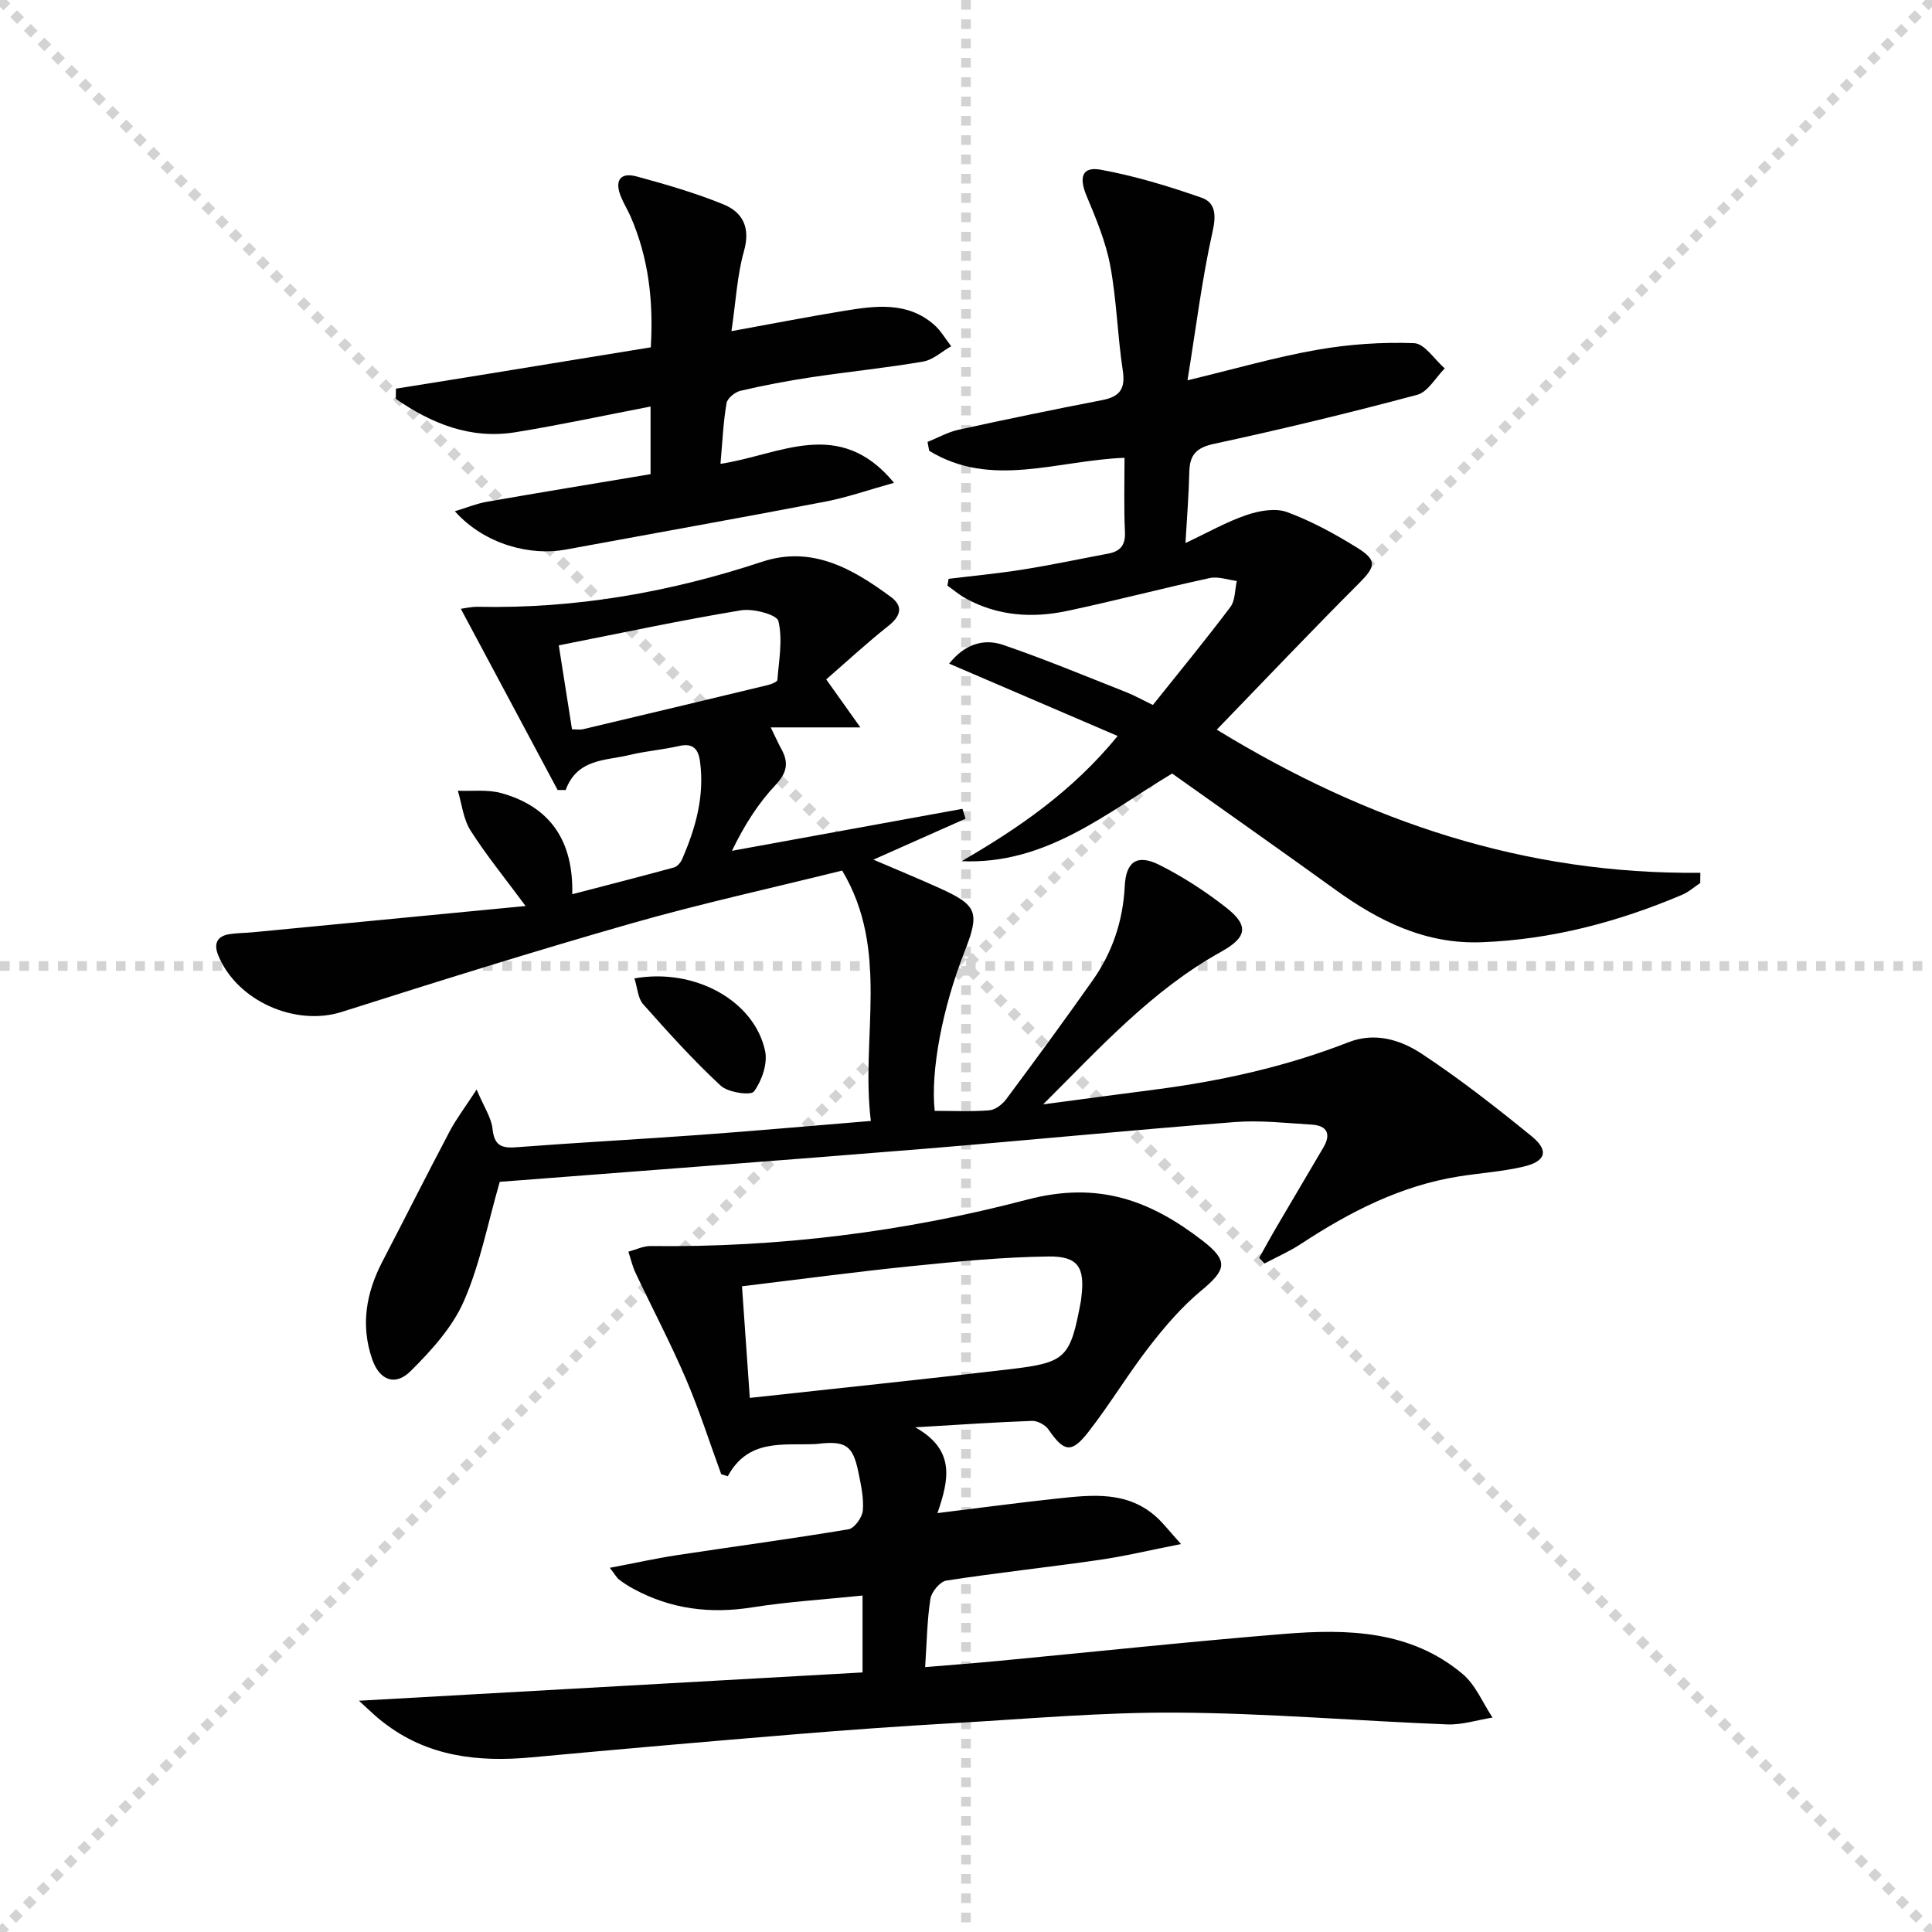 <svg enable-background="new 0 0 400 400" viewBox="0 0 400 400" xmlns="http://www.w3.org/2000/svg"><g stroke="lightgray" stroke-dasharray="1,1" stroke-width="1" transform="scale(2, 2)"><line x1="0" y1="0" x2="200" y2="200"></line><line x1="200" y1="0" x2="0" y2="200"></line><line x1="100" y1="0" x2="100" y2="200"></line><line x1="0" y1="100" x2="200" y2="100"></line></g><g fill="#010102"><path d="m193.52 229.99c3.72 0 7.53.19 11.3-.11 1.23-.1 2.69-1.21 3.48-2.27 6.06-8.13 12.05-16.31 17.9-24.6 4.12-5.83 6.31-12.38 6.67-19.57.25-5.08 2.58-6.68 7.21-4.35 4.85 2.44 9.5 5.46 13.78 8.81 4.85 3.8 4.26 6.21-1.1 9.19-14.28 7.92-25.14 19.96-36.79 31.56 7.73-1.03 15.45-2.07 23.18-3.07 13.71-1.77 27.12-4.75 40.03-9.79 5.52-2.16 10.82-.5 15.2 2.4 7.89 5.21 15.37 11.07 22.71 17.04 3.68 2.99 2.99 5.24-1.75 6.33-4.34 1.01-8.85 1.3-13.26 2-12.08 1.91-22.64 7.35-32.72 13.97-2.38 1.56-5.02 2.72-7.55 4.06-.37-.39-.74-.78-1.11-1.17 1.23-2.19 2.43-4.41 3.71-6.58 3.18-5.44 6.41-10.84 9.59-16.28 1.64-2.8.75-4.53-2.43-4.72-5.31-.32-10.66-.94-15.93-.53-21.7 1.69-43.37 3.83-65.07 5.6-27.82 2.27-55.66 4.34-83.49 6.5-1.46.11-2.91.21-3.61.27-2.51 8.68-4.09 17.1-7.45 24.75-2.37 5.4-6.71 10.17-10.98 14.42-3.24 3.23-6.48 1.9-7.98-2.43-2.43-7.02-1.27-13.73 2.1-20.21 4.67-8.98 9.22-18.03 13.94-26.98 1.34-2.54 3.11-4.86 5.58-8.65 1.57 3.71 3.05 5.84 3.29 8.11.35 3.35 1.71 4.08 4.84 3.84 12.76-.97 25.54-1.65 38.31-2.58 11.43-.83 22.84-1.86 35.18-2.87-2.15-17.43 4.01-35.2-5.94-51.84-14.77 3.67-29.34 6.86-43.66 10.95-20.09 5.74-40.04 11.99-59.95 18.32-9.57 3.04-21.72-2.24-25.58-11.76-.95-2.34-.26-3.93 2.32-4.34 1.63-.26 3.3-.24 4.95-.4 18.44-1.77 36.87-3.55 56.38-5.43-4.5-6.08-8.26-10.67-11.41-15.65-1.49-2.35-1.79-5.46-2.62-8.22 3 .13 6.16-.29 8.98.49 10.15 2.81 14.97 9.89 14.71 20.94 7.36-1.92 14.22-3.67 21.05-5.54.67-.18 1.37-.98 1.67-1.66 2.82-6.46 4.7-13.1 3.73-20.27-.35-2.59-1.43-3.88-4.34-3.22-3.38.78-6.88 1.04-10.25 1.86-4.95 1.21-10.81.7-13.23 7.26-.55 0-1.1-.01-1.66-.01-6.61-12.37-13.22-24.75-20.04-37.51.6-.07 2.1-.45 3.6-.42 20.15.42 39.66-3 58.76-9.32 10.32-3.42 18.76 1.43 26.68 7.28 2.65 1.96 2.02 3.99-.56 6.03-4.42 3.49-8.55 7.33-12.83 11.04 2.25 3.17 4.22 5.93 7.07 9.94-6.72 0-12.16 0-18.56 0 1.09 2.23 1.59 3.37 2.19 4.45 1.56 2.82 1.22 4.92-1.19 7.47-3.6 3.82-6.46 8.33-9.03 13.63 15.91-2.9 31.81-5.79 47.72-8.69.22.68.43 1.36.65 2.04-6.22 2.77-12.44 5.53-19.08 8.48 4.49 1.93 9.08 3.81 13.61 5.86 7.96 3.6 8.47 5 5.21 13.31-4.52 11.52-7.02 24.59-6.13 32.84zm-75.09-78.99c.99 0 1.66.12 2.26-.02 12.75-3.02 25.49-6.06 38.22-9.13.75-.18 2.01-.66 2.04-1.08.32-4.08 1.13-8.35.21-12.18-.32-1.35-5.23-2.65-7.75-2.23-12.41 2.05-24.72 4.69-37.72 7.25.94 6 1.84 11.65 2.74 17.39z"/><path d="m74.32 352.12c35.44-1.99 69.8-3.93 104.26-5.86 0-5.97 0-10.55 0-15.92-7.83.81-15.4 1.27-22.85 2.45-8.73 1.38-16.89.36-24.64-3.87-1.02-.55-2-1.19-2.92-1.89-.49-.38-.8-.99-1.91-2.43 5.09-.97 9.5-1.95 13.95-2.63 11.82-1.8 23.68-3.37 35.47-5.35 1.22-.2 2.84-2.46 2.96-3.88.22-2.59-.38-5.29-.91-7.89-1.14-5.63-2.64-6.6-8.51-5.91-.17.02-.33.03-.5.04-6.63.28-13.81-1.16-18.04 6.66-.45-.14-.91-.28-1.36-.42-2.42-6.61-4.56-13.34-7.33-19.79-3.18-7.41-6.95-14.57-10.4-21.87-.66-1.39-1-2.93-1.49-4.41 1.53-.41 3.07-1.18 4.59-1.17 26.43.33 52.61-2.94 77.97-9.61 14.8-3.89 25.57.19 36.34 8.52 5.38 4.16 4.91 6-.24 10.27-4.03 3.34-7.54 7.42-10.76 11.57-4.48 5.77-8.24 12.09-12.74 17.84-3.45 4.41-5.01 4-8.18-.6-.66-.96-2.26-1.83-3.4-1.79-7.43.26-14.85.78-24.18 1.33 8.35 4.71 6.98 10.81 4.59 17.76 8.71-1.07 16.73-2.15 24.77-3.01 7.31-.78 14.72-1.64 20.79 4.03 1.29 1.21 2.38 2.62 4.86 5.39-6.56 1.29-11.74 2.54-16.98 3.29-10.52 1.52-21.09 2.65-31.59 4.27-1.31.2-3.07 2.32-3.3 3.76-.7 4.4-.74 8.9-1.1 14.16 5.25-.44 10.29-.82 15.33-1.3 19.68-1.87 39.34-3.98 59.04-5.58 13.07-1.06 26.15-.74 36.91 8.3 2.69 2.26 4.16 5.98 6.19 9.02-3.13.5-6.28 1.54-9.39 1.42-18.61-.73-37.2-2.32-55.8-2.44-15.6-.11-31.21 1.31-46.8 2.2-10.78.62-21.56 1.39-32.33 2.28-18.21 1.5-36.42 3.09-54.62 4.78-11.1 1.03-21.6-.14-30.72-7.26-1.57-1.17-2.94-2.57-5.03-4.46zm80.92-62.7c18.41-2.02 36.23-3.86 54.02-5.96 11.5-1.36 12.33-2.37 14.52-14.04.06-.33.08-.66.12-.99.72-6-.67-8.36-6.78-8.29-9.4.12-18.82 1.03-28.19 1.98-11.68 1.18-23.32 2.75-35.31 4.19.55 7.99 1.09 15.55 1.62 23.11z"/><path d="m232.82 94.78c-13.97.54-27.62 6.41-40.44-1.45-.12-.61-.24-1.22-.35-1.83 2.14-.86 4.21-2.04 6.43-2.53 9.88-2.16 19.79-4.21 29.73-6.13 3.64-.7 4.85-2.32 4.27-6.13-1.1-7.21-1.26-14.58-2.6-21.73-.93-4.95-2.94-9.75-4.9-14.43-1.61-3.85-.94-6.12 2.94-5.41 7.09 1.29 14.07 3.42 20.89 5.8 2.84.99 3.04 3.55 2.27 6.98-2.2 9.81-3.42 19.83-5.2 30.82 9.93-2.39 18.29-4.82 26.81-6.31 6.6-1.16 13.42-1.63 20.11-1.38 2.17.08 4.23 3.4 6.34 5.23-1.89 1.88-3.48 4.87-5.71 5.46-13.94 3.73-27.99 7.12-42.09 10.16-3.76.81-5.02 2.37-5.09 5.9-.1 4.6-.48 9.2-.79 14.63 4.58-2.15 8.47-4.38 12.64-5.8 2.61-.89 5.98-1.5 8.41-.6 5.09 1.88 9.96 4.55 14.59 7.43 4.12 2.57 3.65 3.93.35 7.24-9.82 9.82-19.38 19.9-29.51 30.37 31.35 19.17 63.98 30.01 100.12 29.63-.01.71-.02 1.41-.03 2.12-1.25.83-2.4 1.87-3.75 2.44-13.26 5.62-26.98 9.26-41.46 9.82-11.61.45-21.26-4.32-30.35-10.89-11.19-8.08-22.48-16.01-33.77-24.04-13.63 8.16-26.11 18.91-43.59 18.15 11.83-6.86 22.93-14.46 32.31-25.92-11.71-5.03-23.01-9.88-34.89-14.98 2.98-3.75 6.86-5.36 11.17-3.88 8.6 2.93 17.01 6.45 25.47 9.78 1.68.66 3.27 1.56 5.54 2.66 5.39-6.75 10.87-13.41 16.05-20.29 1.02-1.36.91-3.57 1.33-5.39-1.88-.23-3.86-.98-5.61-.6-9.89 2.14-19.69 4.73-29.59 6.82-7.15 1.51-14.26 1.04-20.85-2.56-1.37-.75-2.58-1.78-3.87-2.69.08-.47.17-.94.25-1.41 5.14-.63 10.31-1.11 15.42-1.93 5.9-.94 11.75-2.19 17.62-3.29 2.47-.46 3.59-1.72 3.47-4.44-.24-4.97-.09-9.95-.09-15.4z"/><path d="m149.17 96.03c12.25-1.81 24.53-9.87 35.93 3.93-5.32 1.48-9.74 3.04-14.3 3.91-17.9 3.43-35.84 6.62-53.76 9.93-6.99 1.29-16.56-.9-22.87-7.95 2.45-.74 4.47-1.58 6.56-1.95 11.26-1.97 22.54-3.82 33.96-5.73 0-4.92 0-9.18 0-14-9.52 1.83-18.71 3.82-27.98 5.32-9.34 1.51-17.39-1.82-24.76-6.91.01-.7.01-1.4.02-2.11 5.22-.84 10.43-1.66 15.65-2.51 12.26-1.99 24.52-4 37.12-6.05.58-9.73-.49-18.64-4.22-27.16-.6-1.37-1.41-2.65-1.97-4.04-1.33-3.27-.21-5.12 3.29-4.17 6.05 1.64 12.12 3.4 17.91 5.76 4.04 1.64 5.66 4.83 4.28 9.7-1.42 5.02-1.67 10.36-2.59 16.56 8.54-1.55 15.93-2.99 23.37-4.21 6.45-1.05 13.01-1.95 18.54 2.84 1.42 1.23 2.4 2.98 3.58 4.49-1.93 1.1-3.75 2.83-5.81 3.18-7.68 1.32-15.46 2.09-23.17 3.25-4.92.74-9.81 1.67-14.65 2.8-1.14.27-2.71 1.55-2.88 2.57-.67 3.9-.84 7.88-1.25 12.55z"/><path d="m131.35 202.57c12.52-2.23 24.86 4.65 27.06 15.04.55 2.6-.68 6.15-2.31 8.37-.66.89-5.37.21-6.9-1.21-5.68-5.27-10.89-11.06-16.05-16.87-1.07-1.2-1.15-3.28-1.8-5.33z"/></g></svg>